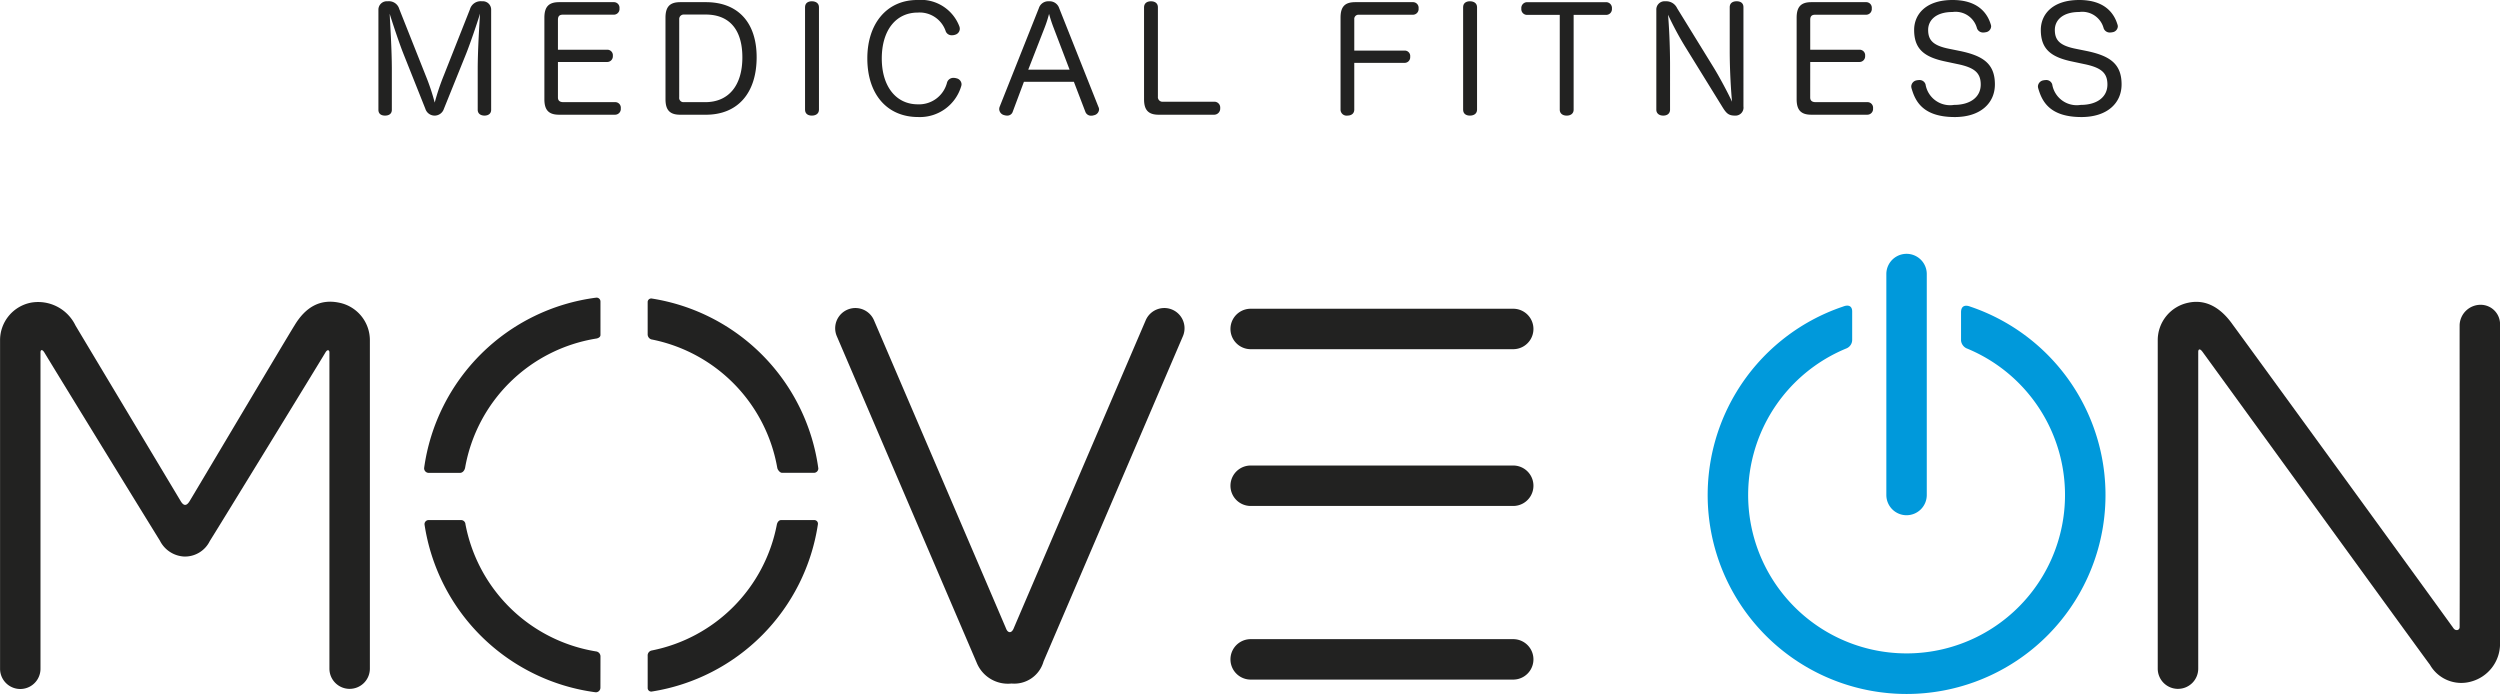 <svg xmlns="http://www.w3.org/2000/svg" xmlns:xlink="http://www.w3.org/1999/xlink" width="210.22" height="58.35" viewBox="0 0 210.22 58.35">
  <defs>
    <clipPath id="clip-path">
      <rect id="長方形_617" data-name="長方形 617" width="210.22" height="58.35" transform="translate(0 0)" fill="none"/>
    </clipPath>
  </defs>
  <g id="logo-moveon" transform="translate(348 114)">
    <g id="グループ_945" data-name="グループ 945" transform="translate(-348 -114)" clip-path="url(#clip-path)">
      <path id="パス_3736" data-name="パス 3736" d="M29.4,57.925a1.7,1.7,0,0,1-1.7-1.7v-26.6c0-.176-.155-.294-.34.022-.317.545-9.228,15.083-9.719,15.85a2.327,2.327,0,0,1-2.178,1.3,2.421,2.421,0,0,1-2.022-1.343c-.578-.922-8-12.992-9.713-15.818-.162-.266-.323-.258-.323,0v26.6a1.7,1.7,0,1,1-3.4,0V28.618a3.216,3.216,0,0,1,2.6-3.169,3.484,3.484,0,0,1,3.74,1.917c.681,1.146,8.356,13.948,8.849,14.772.252.423.494.423.752,0C16.72,40.856,24.353,28,24.763,27.367c.943-1.576,2.181-2.239,3.739-1.918a3.215,3.215,0,0,1,2.6,3.169V56.224a1.7,1.7,0,0,1-1.7,1.7" fill="#222221"/>
      <path id="パス_3737" data-name="パス 3737" d="M183.14,57.925a1.7,1.7,0,0,1-1.7-1.7V28.618a3.216,3.216,0,0,1,2.6-3.169c1.534-.316,2.767.512,3.706,1.851.836,1.128,15.258,20.949,18.567,25.534.178.245.512.177.512-.106.022-4.222-.008-24.433,0-25.409a1.768,1.768,0,0,1,1.779-1.69h.011a1.634,1.634,0,0,1,1.609,1.711c0,.263,0,26.281,0,26.814a3.289,3.289,0,0,1-2.429,3.156,3.038,3.038,0,0,1-3.469-1.416c-.322-.4-16.485-22.687-19.114-26.3-.235-.325-.367-.232-.367,0V56.224a1.7,1.7,0,0,1-1.7,1.7" fill="#222221"/>
      <path id="パス_3738" data-name="パス 3738" d="M82.12,55.705c-.013-.029-11.754-27.433-11.754-27.433a1.7,1.7,0,1,1,3.127-1.339S84.468,52.53,84.609,52.88s.449.4.631-.042,11.1-25.905,11.1-25.905a1.7,1.7,0,0,1,3.128,1.339L87.75,55.619a2.561,2.561,0,0,1-2.694,1.857,2.834,2.834,0,0,1-2.936-1.771" fill="#222221"/>
      <path id="パス_3739" data-name="パス 3739" d="M127.244,29.362H105.167a1.7,1.7,0,0,1,0-3.4h22.077a1.7,1.7,0,1,1,0,3.4" fill="#222221"/>
      <path id="パス_3740" data-name="パス 3740" d="M127.244,57.145H105.167a1.7,1.7,0,0,1,0-3.4h22.077a1.7,1.7,0,1,1,0,3.4" fill="#222221"/>
      <path id="パス_3741" data-name="パス 3741" d="M127.244,42.545H105.167a1.7,1.7,0,0,1,0-3.4h22.077a1.7,1.7,0,1,1,0,3.4" fill="#222221"/>
      <path id="パス_3742" data-name="パス 3742" d="M164.9,26.257v2.391a.821.821,0,0,0,.441.633,13.322,13.322,0,1,1-10.064.01.775.775,0,0,0,.469-.728V26.194c0-.466-.314-.6-.771-.414a16.726,16.726,0,1,0,10.692,0c-.4-.154-.767-.083-.767.479" fill="#0099db"/>
      <path id="パス_3743" data-name="パス 3743" d="M160.319,43.325a1.7,1.7,0,0,1-1.7-1.7V23.044a1.7,1.7,0,0,1,3.4,0v18.58a1.7,1.7,0,0,1-1.7,1.7" fill="#0099db"/>
      <path id="パス_3744" data-name="パス 3744" d="M38.673,39.763c.284,0,.413-.289.437-.432A13.352,13.352,0,0,1,50.143,28.468c.116-.018.349-.1.349-.3V25.378a.328.328,0,0,0-.348-.35,16.762,16.762,0,0,0-14.48,14.327.388.388,0,0,0,.364.408Z" fill="#222221"/>
      <path id="パス_3745" data-name="パス 3745" d="M54.461,28.1a.448.448,0,0,0,.3.437,13.361,13.361,0,0,1,10.6,10.811c.022.136.209.41.4.41h2.658a.37.37,0,0,0,.393-.371A16.761,16.761,0,0,0,54.788,25.1a.3.3,0,0,0-.327.3Z" fill="#222221"/>
      <path id="パス_3746" data-name="パス 3746" d="M50.493,55.223a.424.424,0,0,0-.375-.447A13.356,13.356,0,0,1,39.139,44.082a.367.367,0,0,0-.347-.35H36.075a.346.346,0,0,0-.378.369A16.758,16.758,0,0,0,50.1,58.214a.388.388,0,0,0,.388-.4Z" fill="#222221"/>
      <path id="パス_3747" data-name="パス 3747" d="M65.678,43.732c-.214,0-.328.245-.352.367A13.358,13.358,0,0,1,54.795,54.7a.421.421,0,0,0-.333.445v2.693a.3.3,0,0,0,.332.314A16.761,16.761,0,0,0,68.779,44.068a.305.305,0,0,0-.3-.336Z" fill="#222221"/>
      <path id="パス_3748" data-name="パス 3748" d="M37.323,9.161a.817.817,0,0,1-1.555-.012L33.933,4.544c-.352-.875-.935-2.636-1.166-3.389.036.789.182,2.988.182,4.7V9.234c0,.328-.231.486-.571.486s-.558-.158-.558-.486V.826A.706.706,0,0,1,32.6.109a.9.9,0,0,1,.972.645L35.8,6.367a18.176,18.176,0,0,1,.754,2.259,19.414,19.414,0,0,1,.765-2.284l2.2-5.565A.935.935,0,0,1,40.531.109.7.7,0,0,1,41.3.826V9.234c0,.328-.243.486-.559.486s-.571-.158-.571-.486V5.868c0-1.725.146-3.9.195-4.726-.231.778-.827,2.515-1.155,3.341Z" fill="#222221"/>
      <path id="パス_3749" data-name="パス 3749" d="M46.916,8.2c0,.28.181.389.45.389h4.349a.469.469,0,0,1,.486.522.485.485,0,0,1-.486.535h-4.7c-.863,0-1.239-.377-1.239-1.3V1.494c0-.935.376-1.312,1.239-1.312H51.6A.469.469,0,0,1,52.091.7a.478.478,0,0,1-.486.534H47.328c-.29,0-.412.134-.412.426V4.18h4.143a.467.467,0,0,1,.474.522.475.475,0,0,1-.474.51H46.916Z" fill="#222221"/>
      <path id="パス_3750" data-name="パス 3750" d="M55.959,1.494c0-.935.376-1.312,1.239-1.312h2.163c2.685,0,4.264,1.7,4.264,4.629,0,3.026-1.6,4.836-4.264,4.836H57.2c-.863,0-1.239-.377-1.239-1.3Zm1.154,6.683a.36.36,0,0,0,.389.413h1.8c1.968,0,3.122-1.4,3.122-3.767,0-2.32-1.081-3.6-3.085-3.6H57.514a.376.376,0,0,0-.4.4Z" fill="#222221"/>
      <path id="パス_3751" data-name="パス 3751" d="M67.694.607c0-.34.243-.5.571-.5s.6.158.6.5V9.221c0,.328-.255.5-.6.5s-.571-.171-.571-.5Z" fill="#222221"/>
      <path id="パス_3752" data-name="パス 3752" d="M80.659,2.187a.609.609,0,0,1,.049.243.527.527,0,0,1-.377.486.826.826,0,0,1-.291.048.529.529,0,0,1-.51-.316,2.31,2.31,0,0,0-2.357-1.591c-1.823,0-3.026,1.47-3.026,3.863,0,2.345,1.2,3.852,3.026,3.852a2.428,2.428,0,0,0,2.466-1.847.551.551,0,0,1,.546-.377.888.888,0,0,1,.244.037.532.532,0,0,1,.425.486.594.594,0,0,1-.037.206,3.62,3.62,0,0,1-3.608,2.564c-2.612,0-4.277-1.907-4.277-4.933C72.932,1.956,74.6,0,77.124,0a3.465,3.465,0,0,1,3.535,2.188" fill="#222221"/>
      <path id="パス_3753" data-name="パス 3753" d="M85.164,9.38a.472.472,0,0,1-.474.34.824.824,0,0,1-.243-.037.539.539,0,0,1-.425-.5.6.6,0,0,1,.037-.207l3.3-8.3A.825.825,0,0,1,88.2.109a.844.844,0,0,1,.862.571L92.369,9a.431.431,0,0,1,.049.207.528.528,0,0,1-.438.485.672.672,0,0,1-.219.037.505.505,0,0,1-.5-.341L90.3,6.877H86.1Zm4.775-3.524L88.59,2.32a11.945,11.945,0,0,1-.377-1.154,9.791,9.791,0,0,1-.376,1.167L86.464,5.856Z" fill="#222221"/>
      <path id="パス_3754" data-name="パス 3754" d="M96.2.632c0-.365.255-.523.583-.523s.583.158.583.51V8.128a.388.388,0,0,0,.438.425h4.3a.489.489,0,0,1,.5.535.516.516,0,0,1-.5.559H97.44c-.863,0-1.239-.377-1.239-1.3Z" fill="#222221"/>
      <path id="パス_3755" data-name="パス 3755" d="M113.878,9.21c0,.34-.243.51-.583.51a.505.505,0,0,1-.571-.523V1.482c0-.935.377-1.3,1.239-1.3h4.823a.472.472,0,0,1,.5.522.482.482,0,0,1-.5.535h-4.531a.354.354,0,0,0-.377.388V4.253h4.228a.461.461,0,0,1,.474.522.47.47,0,0,1-.474.511h-4.228Z" fill="#222221"/>
      <path id="パス_3756" data-name="パス 3756" d="M123.031.607c0-.34.243-.5.571-.5s.6.158.6.5V9.221c0,.328-.256.5-.6.5s-.571-.171-.571-.5Z" fill="#222221"/>
      <path id="パス_3757" data-name="パス 3757" d="M128.4,1.252a.479.479,0,0,1-.474-.523.492.492,0,0,1,.462-.546h6.694a.492.492,0,0,1,.462.546.485.485,0,0,1-.462.523h-2.758v7.97c0,.328-.255.5-.583.5s-.584-.17-.584-.5V1.252Z" fill="#222221"/>
      <path id="パス_3758" data-name="パス 3758" d="M145.449.607c0-.34.243-.5.583-.5s.571.158.571.5V8.954a.676.676,0,0,1-.729.766c-.523,0-.717-.207-1.021-.693l-3.219-5.212a27.557,27.557,0,0,1-1.373-2.576c.073.778.17,2.467.17,4.253V9.221c0,.328-.243.5-.571.5s-.583-.171-.583-.5V.839a.694.694,0,0,1,.765-.73,1.008,1.008,0,0,1,.985.584l3.061,4.969c.559.911,1.239,2.211,1.555,2.891-.072-.753-.194-2.515-.194-4.264Z" fill="#222221"/>
      <path id="パス_3759" data-name="パス 3759" d="M152.216,8.2c0,.28.183.389.45.389h4.349a.469.469,0,0,1,.486.522.485.485,0,0,1-.486.535h-4.7c-.863,0-1.239-.377-1.239-1.3V1.494c0-.935.376-1.312,1.239-1.312h4.593a.47.47,0,0,1,.486.523.479.479,0,0,1-.486.534h-4.277c-.291,0-.413.134-.413.426V4.18h4.143a.467.467,0,0,1,.474.522.475.475,0,0,1-.474.51h-4.143Z" fill="#222221"/>
      <path id="パス_3760" data-name="パス 3760" d="M164.819,4.289c1.9.4,2.928,1.045,2.928,2.807,0,1.567-1.2,2.746-3.377,2.746-2.771,0-3.342-1.434-3.634-2.419a.827.827,0,0,1-.023-.157.543.543,0,0,1,.461-.511,1.217,1.217,0,0,1,.207-.024.522.522,0,0,1,.534.365,2.091,2.091,0,0,0,2.394,1.725c1.384,0,2.247-.668,2.247-1.713,0-1-.547-1.434-1.98-1.725l-.972-.207c-1.822-.377-2.648-1.069-2.648-2.661,0-1.275.947-2.515,3.231-2.515,2.187,0,2.941,1.166,3.208,2.041a.5.5,0,0,1,.036.183.519.519,0,0,1-.449.486,1.089,1.089,0,0,1-.207.024.54.54,0,0,1-.534-.353,1.862,1.862,0,0,0-2.054-1.372c-1.409,0-2.053.7-2.053,1.506,0,.875.426,1.324,1.786,1.592Z" fill="#222221"/>
      <path id="パス_3761" data-name="パス 3761" d="M175.472,4.289c1.9.4,2.928,1.045,2.928,2.807,0,1.567-1.2,2.746-3.378,2.746-2.77,0-3.341-1.434-3.633-2.419a.834.834,0,0,1-.024-.157.544.544,0,0,1,.462-.511,1.205,1.205,0,0,1,.206-.024.523.523,0,0,1,.535.365,2.09,2.09,0,0,0,2.393,1.725c1.385,0,2.248-.668,2.248-1.713,0-1-.547-1.434-1.98-1.725l-.972-.207c-1.823-.377-2.649-1.069-2.649-2.661,0-1.275.948-2.515,3.232-2.515,2.187,0,2.94,1.166,3.207,2.041a.5.5,0,0,1,.037.183.52.52,0,0,1-.449.486,1.09,1.09,0,0,1-.208.024.541.541,0,0,1-.534-.353,1.86,1.86,0,0,0-2.053-1.372c-1.409,0-2.053.7-2.053,1.506,0,.875.425,1.324,1.785,1.592Z" fill="#222221"/>
    </g>
  </g>
</svg>
